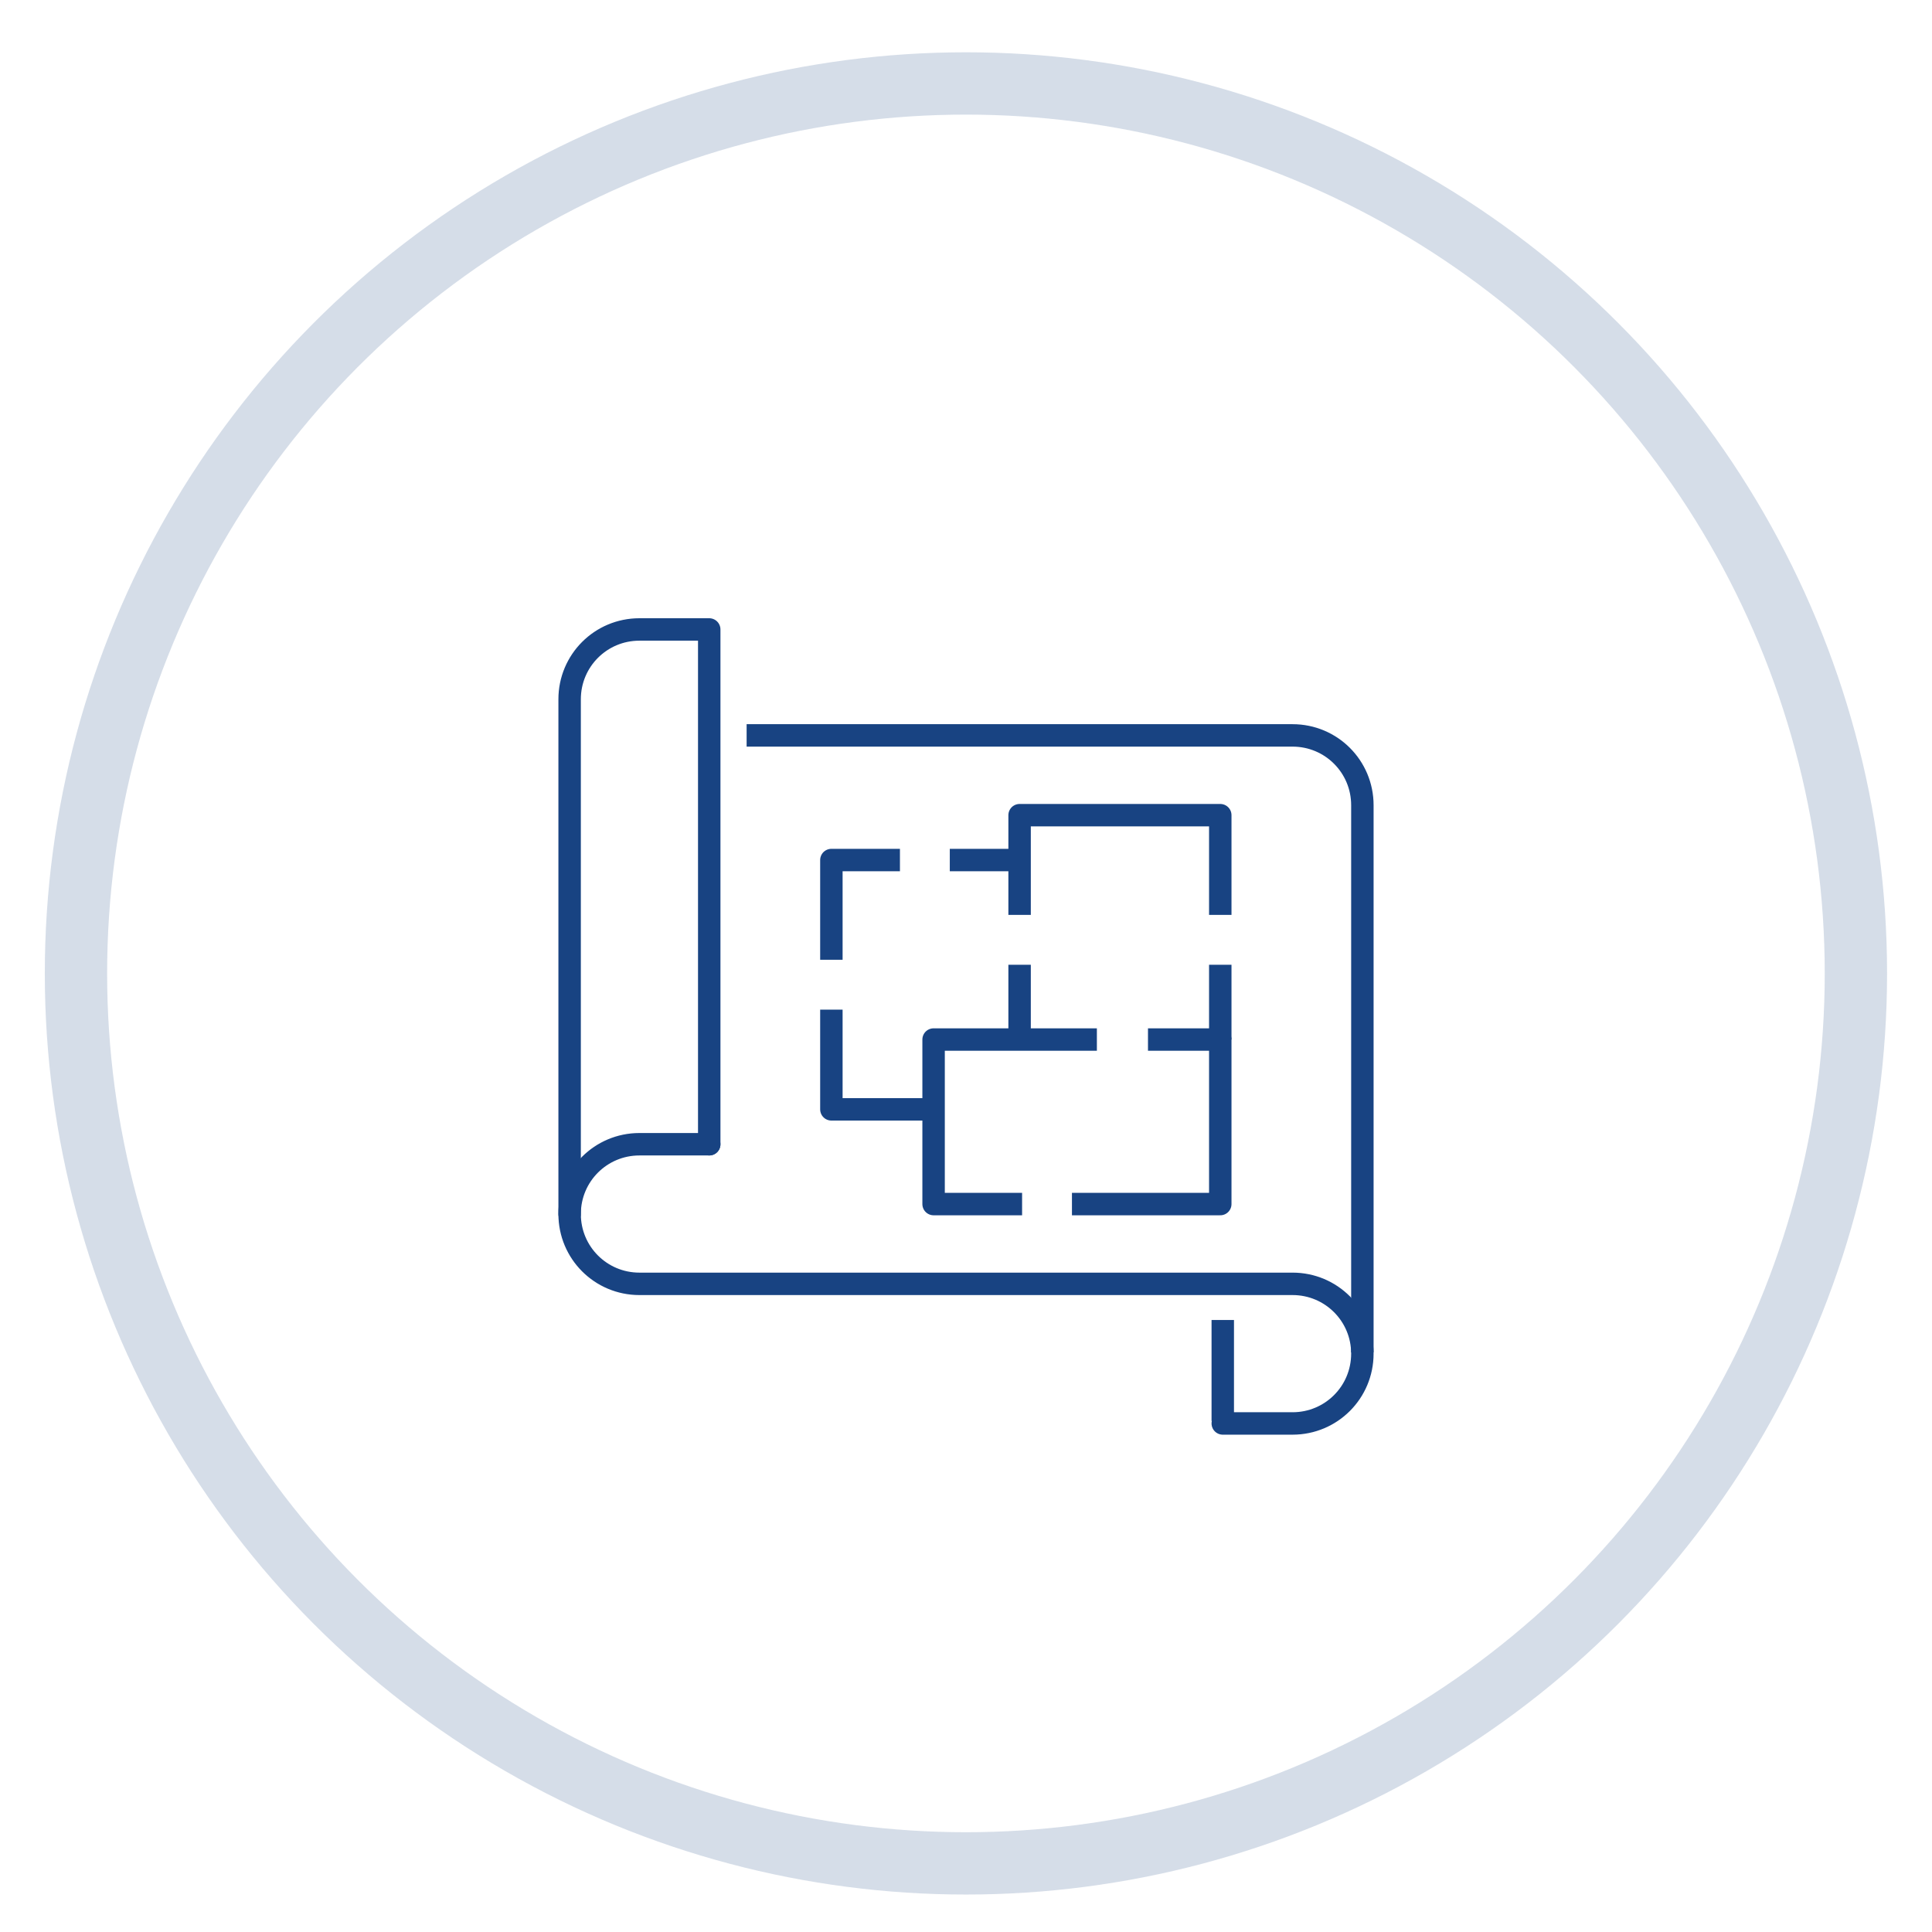 <?xml version="1.0" encoding="utf-8"?>
<!-- Generator: Adobe Illustrator 27.6.1, SVG Export Plug-In . SVG Version: 6.00 Build 0)  -->
<svg version="1.1" id="レイヤー_1" xmlns="http://www.w3.org/2000/svg" xmlns:xlink="http://www.w3.org/1999/xlink" x="0px"
	 y="0px" viewBox="0 0 155 155" style="enable-background:new 0 0 155 155;" xml:space="preserve">
<style type="text/css">
	.st0{opacity:0.18;fill:none;stroke:#184382;stroke-width:5;stroke-miterlimit:10;}
	.st1{fill:none;stroke:#184382;stroke-width:1.8;stroke-linejoin:round;stroke-miterlimit:10;}
	.st2{fill:none;stroke:#184382;stroke-width:1.8;stroke-linecap:round;stroke-linejoin:round;stroke-miterlimit:10;}
</style>
<g id="Group_18" transform="translate(-164.505 -1387.505)">
	<circle class="st0" cx="242" cy="1465.6" r="71.4"/>
</g>
<g>
	<g>
		<polyline class="st1" points="86,96.6 97.9,96.6 97.9,83.4 92.1,83.4 		"/>
		<polyline class="st1" points="88,83.4 74.9,83.4 74.9,96.6 82,96.6 		"/>
		<polyline class="st1" points="66.7,81 66.7,89 74.9,89 		"/>
		<polyline class="st1" points="72.2,69 66.7,69 66.7,77 		"/>
		<polyline class="st1" points="97.9,73.4 97.9,65.4 81.8,65.4 81.8,73.4 		"/>
		<line class="st1" x1="97.9" y1="83.4" x2="97.9" y2="77.4"/>
		<line class="st1" x1="81.8" y1="77.4" x2="81.8" y2="83.4"/>
		<path class="st2" d="M56.9,91.8h-5.6c-3.1,0-5.6,2.5-5.6,5.6c0,3.1,2.5,5.6,5.6,5.6h52.4c3.1,0,5.6,2.5,5.6,5.6
			c0,3.1-2.5,5.6-5.6,5.6h-5.6"/>
		<path class="st1" d="M59.9,59h43.8c3.1,0,5.6,2.5,5.6,5.6v43.9"/>
		<path class="st2" d="M56.9,91.8V50.5h-5.6c-3.1,0-5.6,2.5-5.6,5.6v41.3"/>
		<line class="st1" x1="98.1" y1="105.9" x2="98.1" y2="114"/>
	</g>
	<line class="st1" x1="76.2" y1="69" x2="81.4" y2="69"/>
</g>
</svg>
